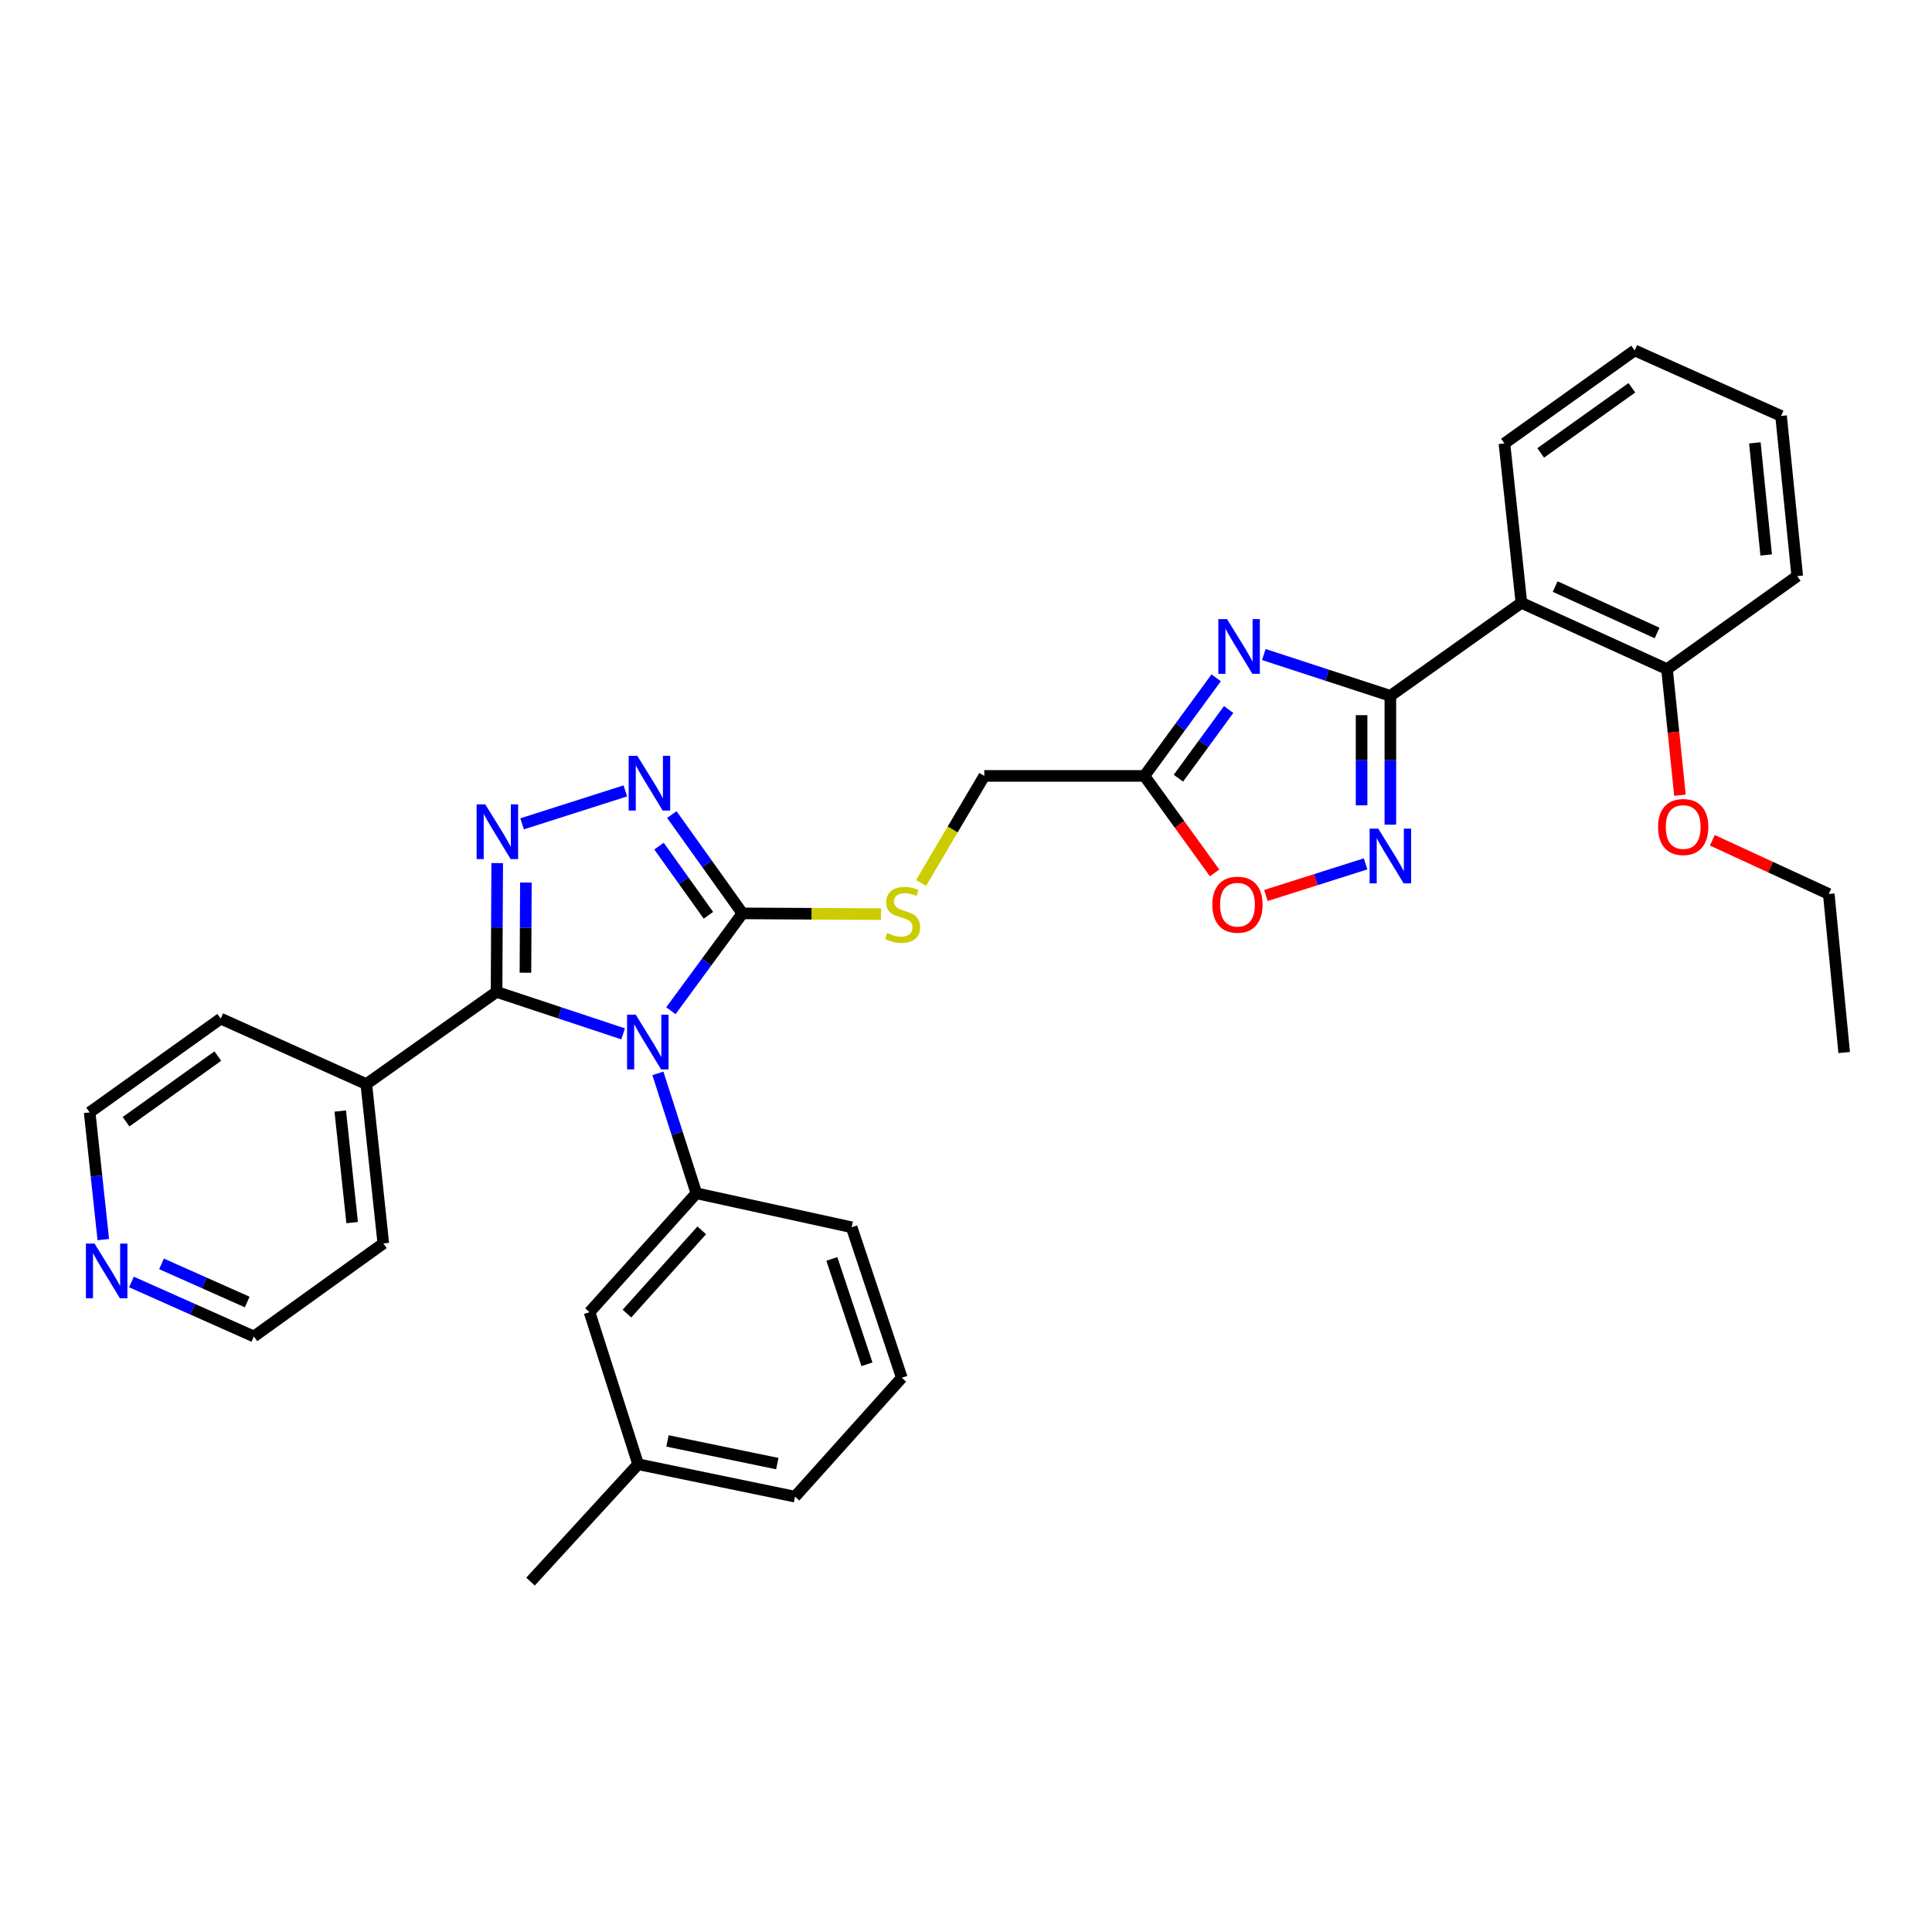 <?xml version='1.0' encoding='iso-8859-1'?>
<svg version='1.1' baseProfile='full'
              xmlns='http://www.w3.org/2000/svg'
                      xmlns:rdkit='http://www.rdkit.org/xml'
                      xmlns:xlink='http://www.w3.org/1999/xlink'
                  xml:space='preserve'
width='1000px' height='1000px' viewBox='0 0 1000 1000'>
<!-- END OF HEADER -->
<rect style='opacity:1.0;fill:#FFFFFF;stroke:none' width='1000' height='1000' x='0' y='0'> </rect>
<path class='bond-0' d='M 322.516,535.119 L 289.769,524.262' style='fill:none;fill-rule:evenodd;stroke:#0000FF;stroke-width:6px;stroke-linecap:butt;stroke-linejoin:miter;stroke-opacity:1' />
<path class='bond-0' d='M 289.769,524.262 L 257.022,513.405' style='fill:none;fill-rule:evenodd;stroke:#000000;stroke-width:6px;stroke-linecap:butt;stroke-linejoin:miter;stroke-opacity:1' />
<path class='bond-3' d='M 347.248,523.137 L 365.764,497.952' style='fill:none;fill-rule:evenodd;stroke:#0000FF;stroke-width:6px;stroke-linecap:butt;stroke-linejoin:miter;stroke-opacity:1' />
<path class='bond-3' d='M 365.764,497.952 L 384.28,472.768' style='fill:none;fill-rule:evenodd;stroke:#000000;stroke-width:6px;stroke-linecap:butt;stroke-linejoin:miter;stroke-opacity:1' />
<path class='bond-7' d='M 340.522,555.578 L 350.481,586.611' style='fill:none;fill-rule:evenodd;stroke:#0000FF;stroke-width:6px;stroke-linecap:butt;stroke-linejoin:miter;stroke-opacity:1' />
<path class='bond-7' d='M 350.481,586.611 L 360.44,617.643' style='fill:none;fill-rule:evenodd;stroke:#000000;stroke-width:6px;stroke-linecap:butt;stroke-linejoin:miter;stroke-opacity:1' />
<path class='bond-2' d='M 257.022,513.405 L 257.188,480.069' style='fill:none;fill-rule:evenodd;stroke:#000000;stroke-width:6px;stroke-linecap:butt;stroke-linejoin:miter;stroke-opacity:1' />
<path class='bond-2' d='M 257.188,480.069 L 257.355,446.733' style='fill:none;fill-rule:evenodd;stroke:#0000FF;stroke-width:6px;stroke-linecap:butt;stroke-linejoin:miter;stroke-opacity:1' />
<path class='bond-2' d='M 271.966,503.479 L 272.083,480.143' style='fill:none;fill-rule:evenodd;stroke:#000000;stroke-width:6px;stroke-linecap:butt;stroke-linejoin:miter;stroke-opacity:1' />
<path class='bond-2' d='M 272.083,480.143 L 272.199,456.808' style='fill:none;fill-rule:evenodd;stroke:#0000FF;stroke-width:6px;stroke-linecap:butt;stroke-linejoin:miter;stroke-opacity:1' />
<path class='bond-12' d='M 257.022,513.405 L 189.599,561.118' style='fill:none;fill-rule:evenodd;stroke:#000000;stroke-width:6px;stroke-linecap:butt;stroke-linejoin:miter;stroke-opacity:1' />
<path class='bond-1' d='M 719.649,360.164 L 686.9,349.473' style='fill:none;fill-rule:evenodd;stroke:#000000;stroke-width:6px;stroke-linecap:butt;stroke-linejoin:miter;stroke-opacity:1' />
<path class='bond-1' d='M 686.9,349.473 L 654.152,338.782' style='fill:none;fill-rule:evenodd;stroke:#0000FF;stroke-width:6px;stroke-linecap:butt;stroke-linejoin:miter;stroke-opacity:1' />
<path class='bond-8' d='M 719.649,360.164 L 787.469,312.013' style='fill:none;fill-rule:evenodd;stroke:#000000;stroke-width:6px;stroke-linecap:butt;stroke-linejoin:miter;stroke-opacity:1' />
<path class='bond-36' d='M 719.649,360.164 L 719.649,393.501' style='fill:none;fill-rule:evenodd;stroke:#000000;stroke-width:6px;stroke-linecap:butt;stroke-linejoin:miter;stroke-opacity:1' />
<path class='bond-36' d='M 719.649,393.501 L 719.649,426.837' style='fill:none;fill-rule:evenodd;stroke:#0000FF;stroke-width:6px;stroke-linecap:butt;stroke-linejoin:miter;stroke-opacity:1' />
<path class='bond-36' d='M 704.754,370.165 L 704.754,393.501' style='fill:none;fill-rule:evenodd;stroke:#000000;stroke-width:6px;stroke-linecap:butt;stroke-linejoin:miter;stroke-opacity:1' />
<path class='bond-36' d='M 704.754,393.501 L 704.754,416.836' style='fill:none;fill-rule:evenodd;stroke:#0000FF;stroke-width:6px;stroke-linecap:butt;stroke-linejoin:miter;stroke-opacity:1' />
<path class='bond-33' d='M 270.241,426.414 L 323.676,409.365' style='fill:none;fill-rule:evenodd;stroke:#0000FF;stroke-width:6px;stroke-linecap:butt;stroke-linejoin:miter;stroke-opacity:1' />
<path class='bond-5' d='M 384.28,472.768 L 366.01,447.192' style='fill:none;fill-rule:evenodd;stroke:#000000;stroke-width:6px;stroke-linecap:butt;stroke-linejoin:miter;stroke-opacity:1' />
<path class='bond-5' d='M 366.01,447.192 L 347.74,421.616' style='fill:none;fill-rule:evenodd;stroke:#0000FF;stroke-width:6px;stroke-linecap:butt;stroke-linejoin:miter;stroke-opacity:1' />
<path class='bond-5' d='M 366.679,473.753 L 353.89,455.85' style='fill:none;fill-rule:evenodd;stroke:#000000;stroke-width:6px;stroke-linecap:butt;stroke-linejoin:miter;stroke-opacity:1' />
<path class='bond-5' d='M 353.89,455.85 L 341.101,437.947' style='fill:none;fill-rule:evenodd;stroke:#0000FF;stroke-width:6px;stroke-linecap:butt;stroke-linejoin:miter;stroke-opacity:1' />
<path class='bond-11' d='M 384.28,472.768 L 420.156,472.957' style='fill:none;fill-rule:evenodd;stroke:#000000;stroke-width:6px;stroke-linecap:butt;stroke-linejoin:miter;stroke-opacity:1' />
<path class='bond-11' d='M 420.156,472.957 L 456.032,473.147' style='fill:none;fill-rule:evenodd;stroke:#CCCC00;stroke-width:6px;stroke-linecap:butt;stroke-linejoin:miter;stroke-opacity:1' />
<path class='bond-4' d='M 629.48,350.839 L 610.915,376.226' style='fill:none;fill-rule:evenodd;stroke:#0000FF;stroke-width:6px;stroke-linecap:butt;stroke-linejoin:miter;stroke-opacity:1' />
<path class='bond-4' d='M 610.915,376.226 L 592.35,401.613' style='fill:none;fill-rule:evenodd;stroke:#000000;stroke-width:6px;stroke-linecap:butt;stroke-linejoin:miter;stroke-opacity:1' />
<path class='bond-4' d='M 635.933,367.247 L 622.938,385.018' style='fill:none;fill-rule:evenodd;stroke:#0000FF;stroke-width:6px;stroke-linecap:butt;stroke-linejoin:miter;stroke-opacity:1' />
<path class='bond-4' d='M 622.938,385.018 L 609.942,402.789' style='fill:none;fill-rule:evenodd;stroke:#000000;stroke-width:6px;stroke-linecap:butt;stroke-linejoin:miter;stroke-opacity:1' />
<path class='bond-6' d='M 706.833,447.136 L 681.041,455.321' style='fill:none;fill-rule:evenodd;stroke:#0000FF;stroke-width:6px;stroke-linecap:butt;stroke-linejoin:miter;stroke-opacity:1' />
<path class='bond-6' d='M 681.041,455.321 L 655.248,463.506' style='fill:none;fill-rule:evenodd;stroke:#FF0000;stroke-width:6px;stroke-linecap:butt;stroke-linejoin:miter;stroke-opacity:1' />
<path class='bond-13' d='M 360.44,617.643 L 305.14,679.182' style='fill:none;fill-rule:evenodd;stroke:#000000;stroke-width:6px;stroke-linecap:butt;stroke-linejoin:miter;stroke-opacity:1' />
<path class='bond-13' d='M 363.224,636.829 L 324.514,679.907' style='fill:none;fill-rule:evenodd;stroke:#000000;stroke-width:6px;stroke-linecap:butt;stroke-linejoin:miter;stroke-opacity:1' />
<path class='bond-18' d='M 360.44,617.643 L 440.805,635.227' style='fill:none;fill-rule:evenodd;stroke:#000000;stroke-width:6px;stroke-linecap:butt;stroke-linejoin:miter;stroke-opacity:1' />
<path class='bond-14' d='M 787.469,312.013 L 862.836,346.337' style='fill:none;fill-rule:evenodd;stroke:#000000;stroke-width:6px;stroke-linecap:butt;stroke-linejoin:miter;stroke-opacity:1' />
<path class='bond-14' d='M 804.947,303.607 L 857.704,327.633' style='fill:none;fill-rule:evenodd;stroke:#000000;stroke-width:6px;stroke-linecap:butt;stroke-linejoin:miter;stroke-opacity:1' />
<path class='bond-19' d='M 787.469,312.013 L 778.69,229.53' style='fill:none;fill-rule:evenodd;stroke:#000000;stroke-width:6px;stroke-linecap:butt;stroke-linejoin:miter;stroke-opacity:1' />
<path class='bond-9' d='M 592.35,401.613 L 509.469,401.613' style='fill:none;fill-rule:evenodd;stroke:#000000;stroke-width:6px;stroke-linecap:butt;stroke-linejoin:miter;stroke-opacity:1' />
<path class='bond-10' d='M 592.35,401.613 L 610.506,426.711' style='fill:none;fill-rule:evenodd;stroke:#000000;stroke-width:6px;stroke-linecap:butt;stroke-linejoin:miter;stroke-opacity:1' />
<path class='bond-10' d='M 610.506,426.711 L 628.663,451.809' style='fill:none;fill-rule:evenodd;stroke:#FF0000;stroke-width:6px;stroke-linecap:butt;stroke-linejoin:miter;stroke-opacity:1' />
<path class='bond-15' d='M 476.752,457.008 L 493.111,429.31' style='fill:none;fill-rule:evenodd;stroke:#CCCC00;stroke-width:6px;stroke-linecap:butt;stroke-linejoin:miter;stroke-opacity:1' />
<path class='bond-15' d='M 493.111,429.31 L 509.469,401.613' style='fill:none;fill-rule:evenodd;stroke:#000000;stroke-width:6px;stroke-linecap:butt;stroke-linejoin:miter;stroke-opacity:1' />
<path class='bond-24' d='M 189.599,561.118 L 114.249,527.232' style='fill:none;fill-rule:evenodd;stroke:#000000;stroke-width:6px;stroke-linecap:butt;stroke-linejoin:miter;stroke-opacity:1' />
<path class='bond-25' d='M 189.599,561.118 L 198.403,643.609' style='fill:none;fill-rule:evenodd;stroke:#000000;stroke-width:6px;stroke-linecap:butt;stroke-linejoin:miter;stroke-opacity:1' />
<path class='bond-25' d='M 176.109,575.072 L 182.272,632.816' style='fill:none;fill-rule:evenodd;stroke:#000000;stroke-width:6px;stroke-linecap:butt;stroke-linejoin:miter;stroke-opacity:1' />
<path class='bond-17' d='M 305.14,679.182 L 330.295,757.892' style='fill:none;fill-rule:evenodd;stroke:#000000;stroke-width:6px;stroke-linecap:butt;stroke-linejoin:miter;stroke-opacity:1' />
<path class='bond-20' d='M 862.836,346.337 L 866.187,378.971' style='fill:none;fill-rule:evenodd;stroke:#000000;stroke-width:6px;stroke-linecap:butt;stroke-linejoin:miter;stroke-opacity:1' />
<path class='bond-20' d='M 866.187,378.971 L 869.537,411.605' style='fill:none;fill-rule:evenodd;stroke:#FF0000;stroke-width:6px;stroke-linecap:butt;stroke-linejoin:miter;stroke-opacity:1' />
<path class='bond-26' d='M 862.836,346.337 L 930.251,298.194' style='fill:none;fill-rule:evenodd;stroke:#000000;stroke-width:6px;stroke-linecap:butt;stroke-linejoin:miter;stroke-opacity:1' />
<path class='bond-16' d='M 68.033,663.551 L 99.718,677.655' style='fill:none;fill-rule:evenodd;stroke:#0000FF;stroke-width:6px;stroke-linecap:butt;stroke-linejoin:miter;stroke-opacity:1' />
<path class='bond-16' d='M 99.718,677.655 L 131.402,691.76' style='fill:none;fill-rule:evenodd;stroke:#000000;stroke-width:6px;stroke-linecap:butt;stroke-linejoin:miter;stroke-opacity:1' />
<path class='bond-16' d='M 83.596,654.175 L 105.775,664.048' style='fill:none;fill-rule:evenodd;stroke:#0000FF;stroke-width:6px;stroke-linecap:butt;stroke-linejoin:miter;stroke-opacity:1' />
<path class='bond-16' d='M 105.775,664.048 L 127.954,673.921' style='fill:none;fill-rule:evenodd;stroke:#000000;stroke-width:6px;stroke-linecap:butt;stroke-linejoin:miter;stroke-opacity:1' />
<path class='bond-35' d='M 53.468,641.618 L 49.936,608.695' style='fill:none;fill-rule:evenodd;stroke:#0000FF;stroke-width:6px;stroke-linecap:butt;stroke-linejoin:miter;stroke-opacity:1' />
<path class='bond-35' d='M 49.936,608.695 L 46.404,575.772' style='fill:none;fill-rule:evenodd;stroke:#000000;stroke-width:6px;stroke-linecap:butt;stroke-linejoin:miter;stroke-opacity:1' />
<path class='bond-29' d='M 330.295,757.892 L 274.589,818.629' style='fill:none;fill-rule:evenodd;stroke:#000000;stroke-width:6px;stroke-linecap:butt;stroke-linejoin:miter;stroke-opacity:1' />
<path class='bond-34' d='M 330.295,757.892 L 411.504,774.665' style='fill:none;fill-rule:evenodd;stroke:#000000;stroke-width:6px;stroke-linecap:butt;stroke-linejoin:miter;stroke-opacity:1' />
<path class='bond-34' d='M 345.489,745.821 L 402.335,757.562' style='fill:none;fill-rule:evenodd;stroke:#000000;stroke-width:6px;stroke-linecap:butt;stroke-linejoin:miter;stroke-opacity:1' />
<path class='bond-21' d='M 440.805,635.227 L 466.763,713.117' style='fill:none;fill-rule:evenodd;stroke:#000000;stroke-width:6px;stroke-linecap:butt;stroke-linejoin:miter;stroke-opacity:1' />
<path class='bond-21' d='M 430.568,651.619 L 448.739,706.143' style='fill:none;fill-rule:evenodd;stroke:#000000;stroke-width:6px;stroke-linecap:butt;stroke-linejoin:miter;stroke-opacity:1' />
<path class='bond-30' d='M 778.69,229.53 L 846.104,181.371' style='fill:none;fill-rule:evenodd;stroke:#000000;stroke-width:6px;stroke-linecap:butt;stroke-linejoin:miter;stroke-opacity:1' />
<path class='bond-30' d='M 797.46,234.426 L 844.65,200.715' style='fill:none;fill-rule:evenodd;stroke:#000000;stroke-width:6px;stroke-linecap:butt;stroke-linejoin:miter;stroke-opacity:1' />
<path class='bond-28' d='M 886.293,434.927 L 916.431,448.825' style='fill:none;fill-rule:evenodd;stroke:#FF0000;stroke-width:6px;stroke-linecap:butt;stroke-linejoin:miter;stroke-opacity:1' />
<path class='bond-28' d='M 916.431,448.825 L 946.569,462.722' style='fill:none;fill-rule:evenodd;stroke:#000000;stroke-width:6px;stroke-linecap:butt;stroke-linejoin:miter;stroke-opacity:1' />
<path class='bond-27' d='M 466.763,713.117 L 411.504,774.665' style='fill:none;fill-rule:evenodd;stroke:#000000;stroke-width:6px;stroke-linecap:butt;stroke-linejoin:miter;stroke-opacity:1' />
<path class='bond-22' d='M 46.404,575.772 L 114.249,527.232' style='fill:none;fill-rule:evenodd;stroke:#000000;stroke-width:6px;stroke-linecap:butt;stroke-linejoin:miter;stroke-opacity:1' />
<path class='bond-22' d='M 65.247,580.605 L 112.739,546.627' style='fill:none;fill-rule:evenodd;stroke:#000000;stroke-width:6px;stroke-linecap:butt;stroke-linejoin:miter;stroke-opacity:1' />
<path class='bond-23' d='M 131.402,691.76 L 198.403,643.609' style='fill:none;fill-rule:evenodd;stroke:#000000;stroke-width:6px;stroke-linecap:butt;stroke-linejoin:miter;stroke-opacity:1' />
<path class='bond-37' d='M 930.251,298.194 L 921.877,215.289' style='fill:none;fill-rule:evenodd;stroke:#000000;stroke-width:6px;stroke-linecap:butt;stroke-linejoin:miter;stroke-opacity:1' />
<path class='bond-37' d='M 914.175,287.255 L 908.313,229.222' style='fill:none;fill-rule:evenodd;stroke:#000000;stroke-width:6px;stroke-linecap:butt;stroke-linejoin:miter;stroke-opacity:1' />
<path class='bond-31' d='M 946.569,462.722 L 954.545,544.8' style='fill:none;fill-rule:evenodd;stroke:#000000;stroke-width:6px;stroke-linecap:butt;stroke-linejoin:miter;stroke-opacity:1' />
<path class='bond-32' d='M 846.104,181.371 L 921.877,215.289' style='fill:none;fill-rule:evenodd;stroke:#000000;stroke-width:6px;stroke-linecap:butt;stroke-linejoin:miter;stroke-opacity:1' />
<path  class='atom-0' d='M 329.058 525.203
L 338.338 540.203
Q 339.258 541.683, 340.738 544.363
Q 342.218 547.043, 342.298 547.203
L 342.298 525.203
L 346.058 525.203
L 346.058 553.523
L 342.178 553.523
L 332.218 537.123
Q 331.058 535.203, 329.818 533.003
Q 328.618 530.803, 328.258 530.123
L 328.258 553.523
L 324.578 553.523
L 324.578 525.203
L 329.058 525.203
' fill='#0000FF'/>
<path  class='atom-3' d='M 251.176 416.34
L 260.456 431.34
Q 261.376 432.82, 262.856 435.5
Q 264.336 438.18, 264.416 438.34
L 264.416 416.34
L 268.176 416.34
L 268.176 444.66
L 264.296 444.66
L 254.336 428.26
Q 253.176 426.34, 251.936 424.14
Q 250.736 421.94, 250.376 421.26
L 250.376 444.66
L 246.696 444.66
L 246.696 416.34
L 251.176 416.34
' fill='#0000FF'/>
<path  class='atom-5' d='M 635.093 320.443
L 644.373 335.443
Q 645.293 336.923, 646.773 339.603
Q 648.253 342.283, 648.333 342.443
L 648.333 320.443
L 652.093 320.443
L 652.093 348.763
L 648.213 348.763
L 638.253 332.363
Q 637.093 330.443, 635.853 328.243
Q 634.653 326.043, 634.293 325.363
L 634.293 348.763
L 630.613 348.763
L 630.613 320.443
L 635.093 320.443
' fill='#0000FF'/>
<path  class='atom-6' d='M 329.885 391.226
L 339.165 406.226
Q 340.085 407.706, 341.565 410.386
Q 343.045 413.066, 343.125 413.226
L 343.125 391.226
L 346.885 391.226
L 346.885 419.546
L 343.005 419.546
L 333.045 403.146
Q 331.885 401.226, 330.645 399.026
Q 329.445 396.826, 329.085 396.146
L 329.085 419.546
L 325.405 419.546
L 325.405 391.226
L 329.885 391.226
' fill='#0000FF'/>
<path  class='atom-7' d='M 713.389 428.909
L 722.669 443.909
Q 723.589 445.389, 725.069 448.069
Q 726.549 450.749, 726.629 450.909
L 726.629 428.909
L 730.389 428.909
L 730.389 457.229
L 726.509 457.229
L 716.549 440.829
Q 715.389 438.909, 714.149 436.709
Q 712.949 434.509, 712.589 433.829
L 712.589 457.229
L 708.909 457.229
L 708.909 428.909
L 713.389 428.909
' fill='#0000FF'/>
<path  class='atom-11' d='M 627.509 468.263
Q 627.509 461.463, 630.869 457.663
Q 634.229 453.863, 640.509 453.863
Q 646.789 453.863, 650.149 457.663
Q 653.509 461.463, 653.509 468.263
Q 653.509 475.143, 650.109 479.063
Q 646.709 482.943, 640.509 482.943
Q 634.269 482.943, 630.869 479.063
Q 627.509 475.183, 627.509 468.263
M 640.509 479.743
Q 644.829 479.743, 647.149 476.863
Q 649.509 473.943, 649.509 468.263
Q 649.509 462.703, 647.149 459.903
Q 644.829 457.063, 640.509 457.063
Q 636.189 457.063, 633.829 459.863
Q 631.509 462.663, 631.509 468.263
Q 631.509 473.983, 633.829 476.863
Q 636.189 479.743, 640.509 479.743
' fill='#FF0000'/>
<path  class='atom-12' d='M 459.185 482.926
Q 459.505 483.046, 460.825 483.606
Q 462.145 484.166, 463.585 484.526
Q 465.065 484.846, 466.505 484.846
Q 469.185 484.846, 470.745 483.566
Q 472.305 482.246, 472.305 479.966
Q 472.305 478.406, 471.505 477.446
Q 470.745 476.486, 469.545 475.966
Q 468.345 475.446, 466.345 474.846
Q 463.825 474.086, 462.305 473.366
Q 460.825 472.646, 459.745 471.126
Q 458.705 469.606, 458.705 467.046
Q 458.705 463.486, 461.105 461.286
Q 463.545 459.086, 468.345 459.086
Q 471.625 459.086, 475.345 460.646
L 474.425 463.726
Q 471.025 462.326, 468.465 462.326
Q 465.705 462.326, 464.185 463.486
Q 462.665 464.606, 462.705 466.566
Q 462.705 468.086, 463.465 469.006
Q 464.265 469.926, 465.385 470.446
Q 466.545 470.966, 468.465 471.566
Q 471.025 472.366, 472.545 473.166
Q 474.065 473.966, 475.145 475.606
Q 476.265 477.206, 476.265 479.966
Q 476.265 483.886, 473.625 486.006
Q 471.025 488.086, 466.665 488.086
Q 464.145 488.086, 462.225 487.526
Q 460.345 487.006, 458.105 486.086
L 459.185 482.926
' fill='#CCCC00'/>
<path  class='atom-17' d='M 48.948 643.682
L 58.228 658.682
Q 59.148 660.162, 60.628 662.842
Q 62.108 665.522, 62.188 665.682
L 62.188 643.682
L 65.948 643.682
L 65.948 672.002
L 62.068 672.002
L 52.108 655.602
Q 50.948 653.682, 49.708 651.482
Q 48.508 649.282, 48.148 648.602
L 48.148 672.002
L 44.468 672.002
L 44.468 643.682
L 48.948 643.682
' fill='#0000FF'/>
<path  class='atom-21' d='M 858.218 428.056
Q 858.218 421.256, 861.578 417.456
Q 864.938 413.656, 871.218 413.656
Q 877.498 413.656, 880.858 417.456
Q 884.218 421.256, 884.218 428.056
Q 884.218 434.936, 880.818 438.856
Q 877.418 442.736, 871.218 442.736
Q 864.978 442.736, 861.578 438.856
Q 858.218 434.976, 858.218 428.056
M 871.218 439.536
Q 875.538 439.536, 877.858 436.656
Q 880.218 433.736, 880.218 428.056
Q 880.218 422.496, 877.858 419.696
Q 875.538 416.856, 871.218 416.856
Q 866.898 416.856, 864.538 419.656
Q 862.218 422.456, 862.218 428.056
Q 862.218 433.776, 864.538 436.656
Q 866.898 439.536, 871.218 439.536
' fill='#FF0000'/>
</svg>
